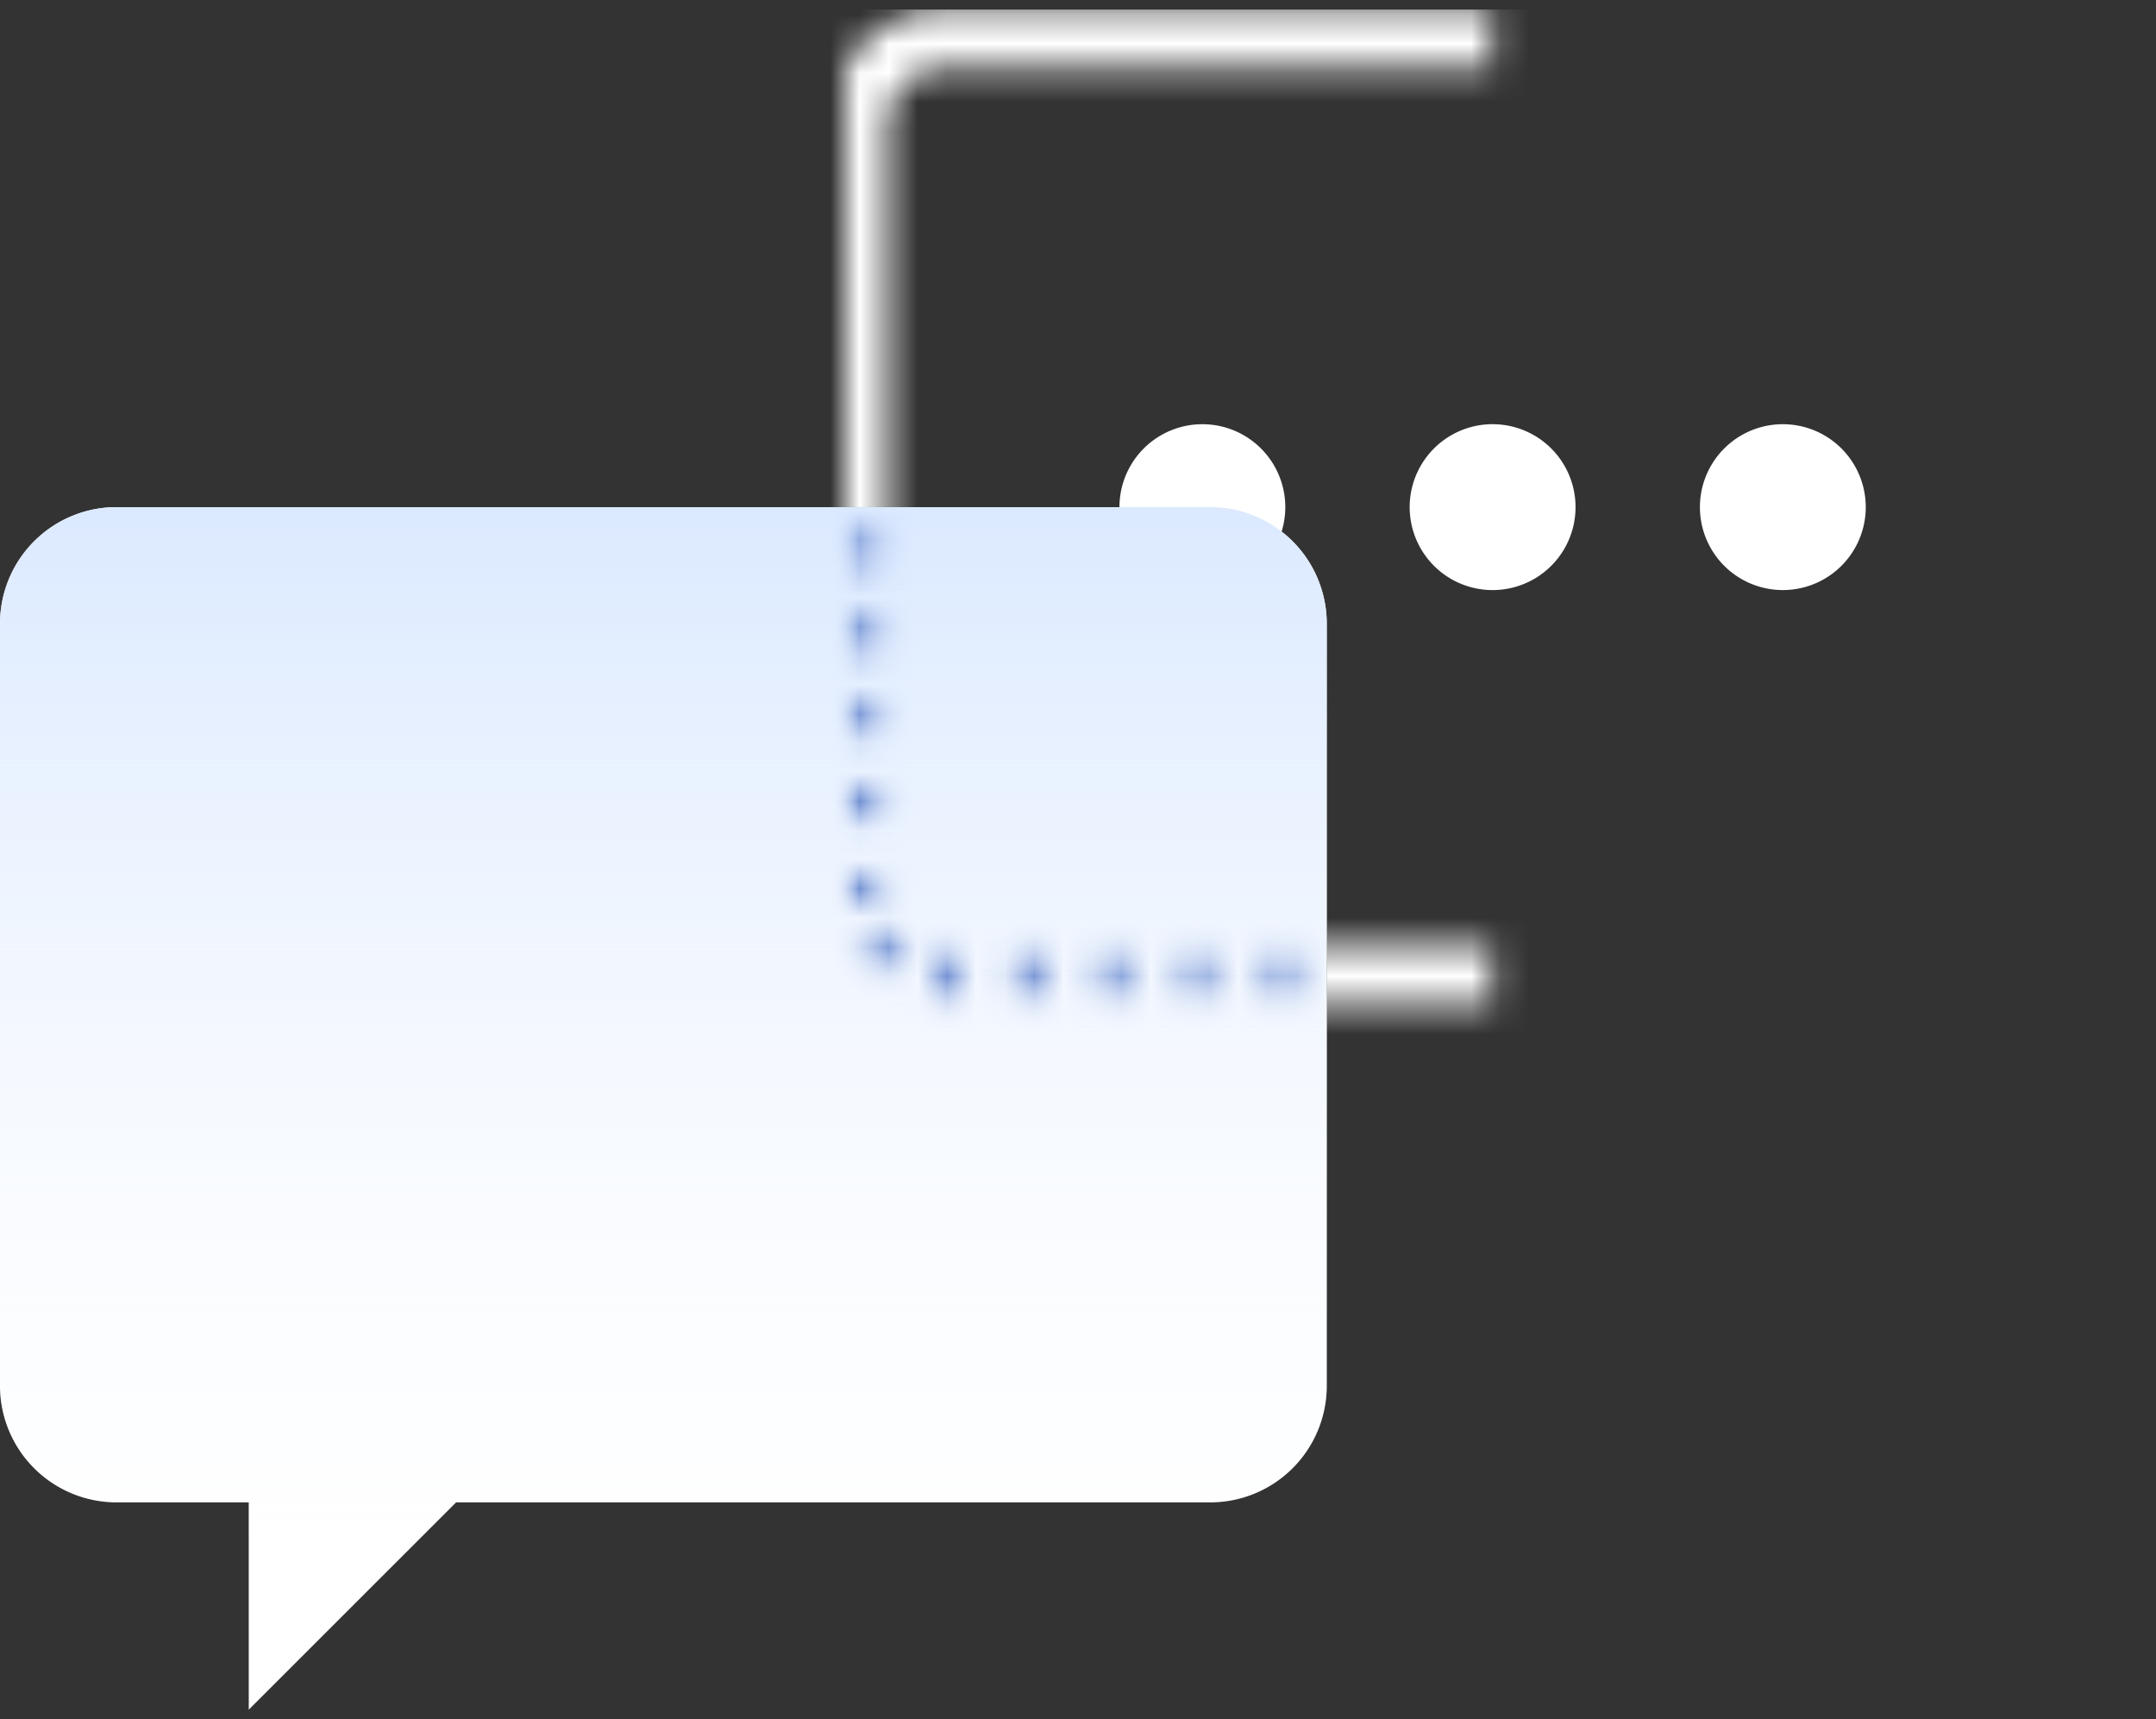 <svg width="74" height="59" fill="none" xmlns="http://www.w3.org/2000/svg"><rect width="100%" height="100%" fill="#333333" stroke="none"/><path d="M64.038 17.404a2.846 2.846 0 11-5.692 0 2.846 2.846 0 015.692 0zm-9.961 0a2.846 2.846 0 11-5.693 0 2.846 2.846 0 015.693 0zm-9.962 0a2.846 2.846 0 11-5.692 0 2.846 2.846 0 015.692 0z" fill="#fff"/><path fill-rule="evenodd" clip-rule="evenodd" d="M4 17.404a4 4 0 00-4 4v26.154a4 4 0 004 4h4.538v7.115l7.116-7.115h25.884a4 4 0 004-4V21.404a4 4 0 00-4-4H4z" fill="#fff"/><path fill-rule="evenodd" clip-rule="evenodd" d="M4 17.404a4 4 0 00-4 4v26.154a4 4 0 004 4h4.538v7.115l7.116-7.115h25.884a4 4 0 004-4V21.404a4 4 0 00-4-4H4z" fill="url(#paint0_linear)"/><mask id="b" maskUnits="userSpaceOnUse" x="28" y="0" width="46" height="42"><mask id="a" fill="#fff"><path fill-rule="evenodd" clip-rule="evenodd" d="M70 .327a4 4 0 014 4V30.48a4 4 0 01-4 4h-4.538v7.115l-7.116-7.115H32.462a4 4 0 01-4-4V4.327a4 4 0 014-4H70z"/></mask><path d="M65.462 34.48h-2v-2h2v2zm0 7.116h2v4.829l-3.415-3.415 1.415-1.414zm-7.116-7.115v-2h.829l.585.585-1.414 1.415zM72 4.327a2 2 0 00-2-2v-4a6 6 0 016 6h-4zm0 26.154V4.327h4V30.48h-4zm-2 2a2 2 0 002-2h4a6 6 0 01-6 6v-4zm-4.538 0H70v4h-4.538v-4zm2 2v7.115h-4v-7.115h4zm-3.415 8.53l-7.115-7.116 2.828-2.829 7.116 7.116-2.829 2.828zM32.462 32.48h25.884v4H32.462v-4zm-2-2a2 2 0 002 2v4a6 6 0 01-6-6h4zm0-26.154V30.48h-4V4.327h4zm2-2a2 2 0 00-2 2h-4a6 6 0 016-6v4zm37.538 0H32.462v-4H70v4z" fill="#fff" mask="url(#a)"/></mask><g mask="url(#b)"><mask id="d" maskUnits="userSpaceOnUse" x="28" y="0" width="46" height="42"><mask id="c" fill="#fff"><path fill-rule="evenodd" clip-rule="evenodd" d="M70 .327a4 4 0 014 4V30.48a4 4 0 01-4 4h-4.538v7.115l-7.116-7.115H32.462a4 4 0 01-4-4V4.327a4 4 0 014-4H70z"/></mask><path d="M65.462 34.48h-1v-1h1v1zm0 7.116h1v2.414l-1.708-1.707.707-.707zm-7.116-7.115v-1h.414l.293.293-.707.707zM75 4.327v.484h-2v-.484h2zm0 2.422v.968h-2V6.75h2zm0 2.906v.968h-2v-.968h2zm0 2.905v.97h-2v-.97h2zm0 2.906v.97h-2v-.97h2zm0 2.906v.97h-2v-.97h2zm0 2.907v.968h-2v-.968h2zm0 2.905v.97h-2v-.97h2zm0 2.906v.97h-2v-.97h2zm0 2.906v.485h-2v-.485h2zm0 .485c0 .22-.014.438-.042.651l-1.983-.258A3.04 3.04 0 0073 30.48h2zm-1.034 3.044a5.025 5.025 0 01-.921.922l-1.22-1.586c.209-.16.396-.346.556-.554l1.585 1.218zm-3.314 1.913a5.036 5.036 0 01-.652.043v-2c.134 0 .265-.009.393-.026l.259 1.983zm-.652.043h-.378v-2H70v2zm-1.891 0h-.756v-2h.756v2zm-2.27 0h-.377v-2h.378v2zm.623-1v.593h-2v-.593h2zm0 2.965v1.185h-2v-1.185h2zm0 3.557v.593h-2v-.593h2zm-1.708 1.3l-.395-.395 1.414-1.414.396.395-1.415 1.414zm-1.976-1.976l-.79-.79 1.413-1.415.791.79-1.414 1.415zm-2.372-2.372l-.79-.79 1.414-1.415.79.79-1.414 1.415zm-2.372-2.372l-.395-.395 1.414-1.414.396.395-1.415 1.414zm.312-.102h-.48v-2h.48v2zm-2.397 0h-.958v-2h.958v2zm-2.876 0h-.958v-2h.958v2zm-2.876 0h-.958v-2h.958v2zm-2.876 0h-.959v-2h.96v2zm-2.876 0h-.959v-2h.96v2zm-2.876 0h-.959v-2h.96v2zm-2.876 0h-.959v-2h.959v2zm-2.876 0h-.959v-2h.959v2zm-2.876 0h-.48v-2h.48v2zm-.48 0c-.22 0-.438-.015-.651-.043l.258-1.983c.129.017.26.026.394.026v2zm-3.044-1.034a5.025 5.025 0 01-.922-.922l1.586-1.218c.16.208.346.394.555.554l-1.219 1.586zm-1.913-3.315a5.05 5.05 0 01-.043-.651h2c0 .133.01.265.026.393l-1.983.259zm-.043-.651v-.485h2v.485h-2zm0-2.422v-.969h2v.97h-2zm0-2.906v-.968h2v.968h-2zm0-2.906v-.968h2v.968h-2zm0-2.906v-.969h2v.97h-2zm0-2.906v-.968h2v.968h-2zm0-2.906v-.969h2v.97h-2zm0-2.906v-.968h2v.968h-2zm0-2.906V6.75h2v.968h-2zm0-2.906v-.484h2v.484h-2zm0-.484c0-.22.015-.438.043-.652l1.983.259c-.017.128-.025.26-.025.393h-2zm1.034-3.045a5.03 5.03 0 01.922-.922l1.219 1.586a3.02 3.02 0 00-.555.555l-1.586-1.219zM31.81-.63c.213-.028.431-.042.652-.042v2a3.04 3.04 0 00-.394.025L31.81-.63zm.652-.042h.48v2h-.48v-2zm2.406 0h.962v2h-.962v-2zm2.887 0h.963v2h-.963v-2zm2.888 0h.962v2h-.962v-2zm2.888 0h.962v2h-.962v-2zm2.887 0h.963v2h-.963v-2zm2.888 0h.962v2h-.962v-2zm2.887 0h.963v2h-.963v-2zm2.888 0h.962v2h-.962v-2zm2.887 0h.963v2h-.963v-2zm2.888 0h.962v2h-.962v-2zm2.888 0h.962v2h-.962v-2zm2.887 0h.963v2h-.963v-2zm2.888 0H70v2h-.481v-2zm.481 0c.22 0 .438.014.652.042l-.259 1.983A3.038 3.038 0 0070 1.327v-2zM73.044.36c.347.266.657.576.922.922l-1.585 1.22a3.024 3.024 0 00-.555-.556L73.045.36zm1.914 3.315c.028.214.042.431.042.652h-2c0-.134-.009-.265-.025-.393l1.983-.259zm-9.496 30.806h-2v-2h2v2zm0 7.115h2v4.829l-3.415-3.415 1.415-1.414zm-7.116-7.115v-2h.829l.585.585-1.414 1.415zM76 4.327v.484h-4v-.484h4zm0 2.422v.968h-4V6.75h4zm0 2.906v.968h-4v-.968h4zm0 2.905v.97h-4v-.97h4zm0 2.906v.97h-4v-.97h4zm0 2.906v.97h-4v-.97h4zm0 2.907v.968h-4v-.968h4zm0 2.905v.97h-4v-.97h4zm0 2.906v.97h-4v-.97h4zm0 2.906v.485h-4v-.485h4zm0 .485c0 .263-.017.524-.05.78l-3.967-.517a2.05 2.05 0 00.017-.263h4zm-1.24 3.654c-.32.415-.691.786-1.106 1.105l-2.438-3.172c.14-.106.265-.231.372-.37l3.171 2.437zm-3.98 2.295a6.03 6.03 0 01-.781.05v-4c.09 0 .178-.005.264-.016l.517 3.966zm-.781.05h-.378v-4H70v4zm-1.891 0h-.756v-4h.756v4zm-2.27 0h-.377v-4h.378v4zm1.623-2v.594h-4v-.593h4zm0 2.966v1.185h-4v-1.185h4zm0 3.557v.593h-4v-.593h4zm-3.415 2.007l-.395-.395 2.829-2.828.395.395-2.829 2.828zm-1.976-1.976l-.79-.79 2.828-2.83.79.791-2.828 2.829zm-2.372-2.372l-.79-.79 2.828-2.829.79.79-2.828 2.83zm-2.372-2.372l-.395-.395 2.828-2.829.396.396-2.829 2.828zm1.02.19h-.48v-4h.48v4zm-2.398 0h-.958v-4h.958v4zm-2.876 0h-.958v-4h.958v4zm-2.876 0h-.958v-4h.958v4zm-2.876 0h-.959v-4h.96v4zm-2.876 0h-.959v-4h.96v4zm-2.876 0h-.959v-4h.96v4zm-2.876 0h-.959v-4h.959v4zm-2.876 0h-.959v-4h.959v4zm-2.876 0h-.48v-4h.48v4zm-.48 0a5.93 5.93 0 01-.78-.05l.517-3.966c.085.01.173.017.264.017v4zm-3.653-1.24a6.023 6.023 0 01-1.106-1.105l3.172-2.438c.107.14.232.265.371.372l-2.437 3.171zm-2.296-3.978a6.05 6.05 0 01-.05-.781h4c0 .09.005.178.017.263l-3.967.518zm-.05-.781v-.485h4v.485h-4zm0-2.422v-.969h4v.97h-4zm0-2.906v-.968h4v.968h-4zm0-2.906v-.968h4v.968h-4zm0-2.906v-.969h4v.97h-4zm0-2.906v-.968h4v.968h-4zm0-2.906v-.969h4v.97h-4zm0-2.906v-.968h4v.968h-4zm0-2.906V6.75h4v.968h-4zm0-2.906v-.484h4v.484h-4zm0-.484c0-.264.017-.525.05-.781l3.966.517a2.045 2.045 0 00-.017.264h-4zm1.24-3.654c.319-.415.69-.787 1.106-1.106l2.437 3.172c-.14.107-.264.232-.371.371L27.702.673zm3.978-2.295a5.96 5.96 0 01.782-.051v4c-.09 0-.179.006-.264.017l-.518-3.966zm.782-.051h.48v4h-.48v-4zm2.406 0h.962v4h-.962v-4zm2.887 0h.963v4h-.963v-4zm2.888 0h.962v4h-.962v-4zm2.888 0h.962v4h-.962v-4zm2.887 0h.963v4h-.963v-4zm2.888 0h.962v4h-.962v-4zm2.887 0h.963v4h-.963v-4zm2.888 0h.962v4h-.962v-4zm2.887 0h.963v4h-.963v-4zm2.888 0h.962v4h-.962v-4zm2.888 0h.962v4h-.962v-4zm2.887 0h.963v4h-.963v-4zm2.888 0H70v4h-.481v-4zm.481 0c.264 0 .525.017.781.05l-.517 3.967A2.038 2.038 0 0070 2.327v-4zm3.654 1.24c.415.32.787.691 1.105 1.106l-3.17 2.437a2.025 2.025 0 00-.371-.37l2.437-3.173zm2.295 3.979c.034.256.051.517.051.78h-4c0-.09-.006-.177-.017-.263l3.966-.517z" fill="#fff" mask="url(#c)"/></mask><g mask="url(#d)"><path fill="#6385CE" d="M27.039 17.404h18.5v18.5h-18.5z"/></g><path d="M25.615.327h51.231v17.077h-51.23V.327z" fill="#fff"/><path d="M45.538 17.404h34.154v25.615H45.538V17.404z" fill="#fff"/></g><defs><linearGradient id="paint0_linear" x1="22.769" y1="17.404" x2="22.769" y2="58.673" gradientUnits="userSpaceOnUse"><stop stop-color="#DBE9FF"/><stop offset="1" stop-color="#fff" stop-opacity="0"/></linearGradient></defs></svg>
